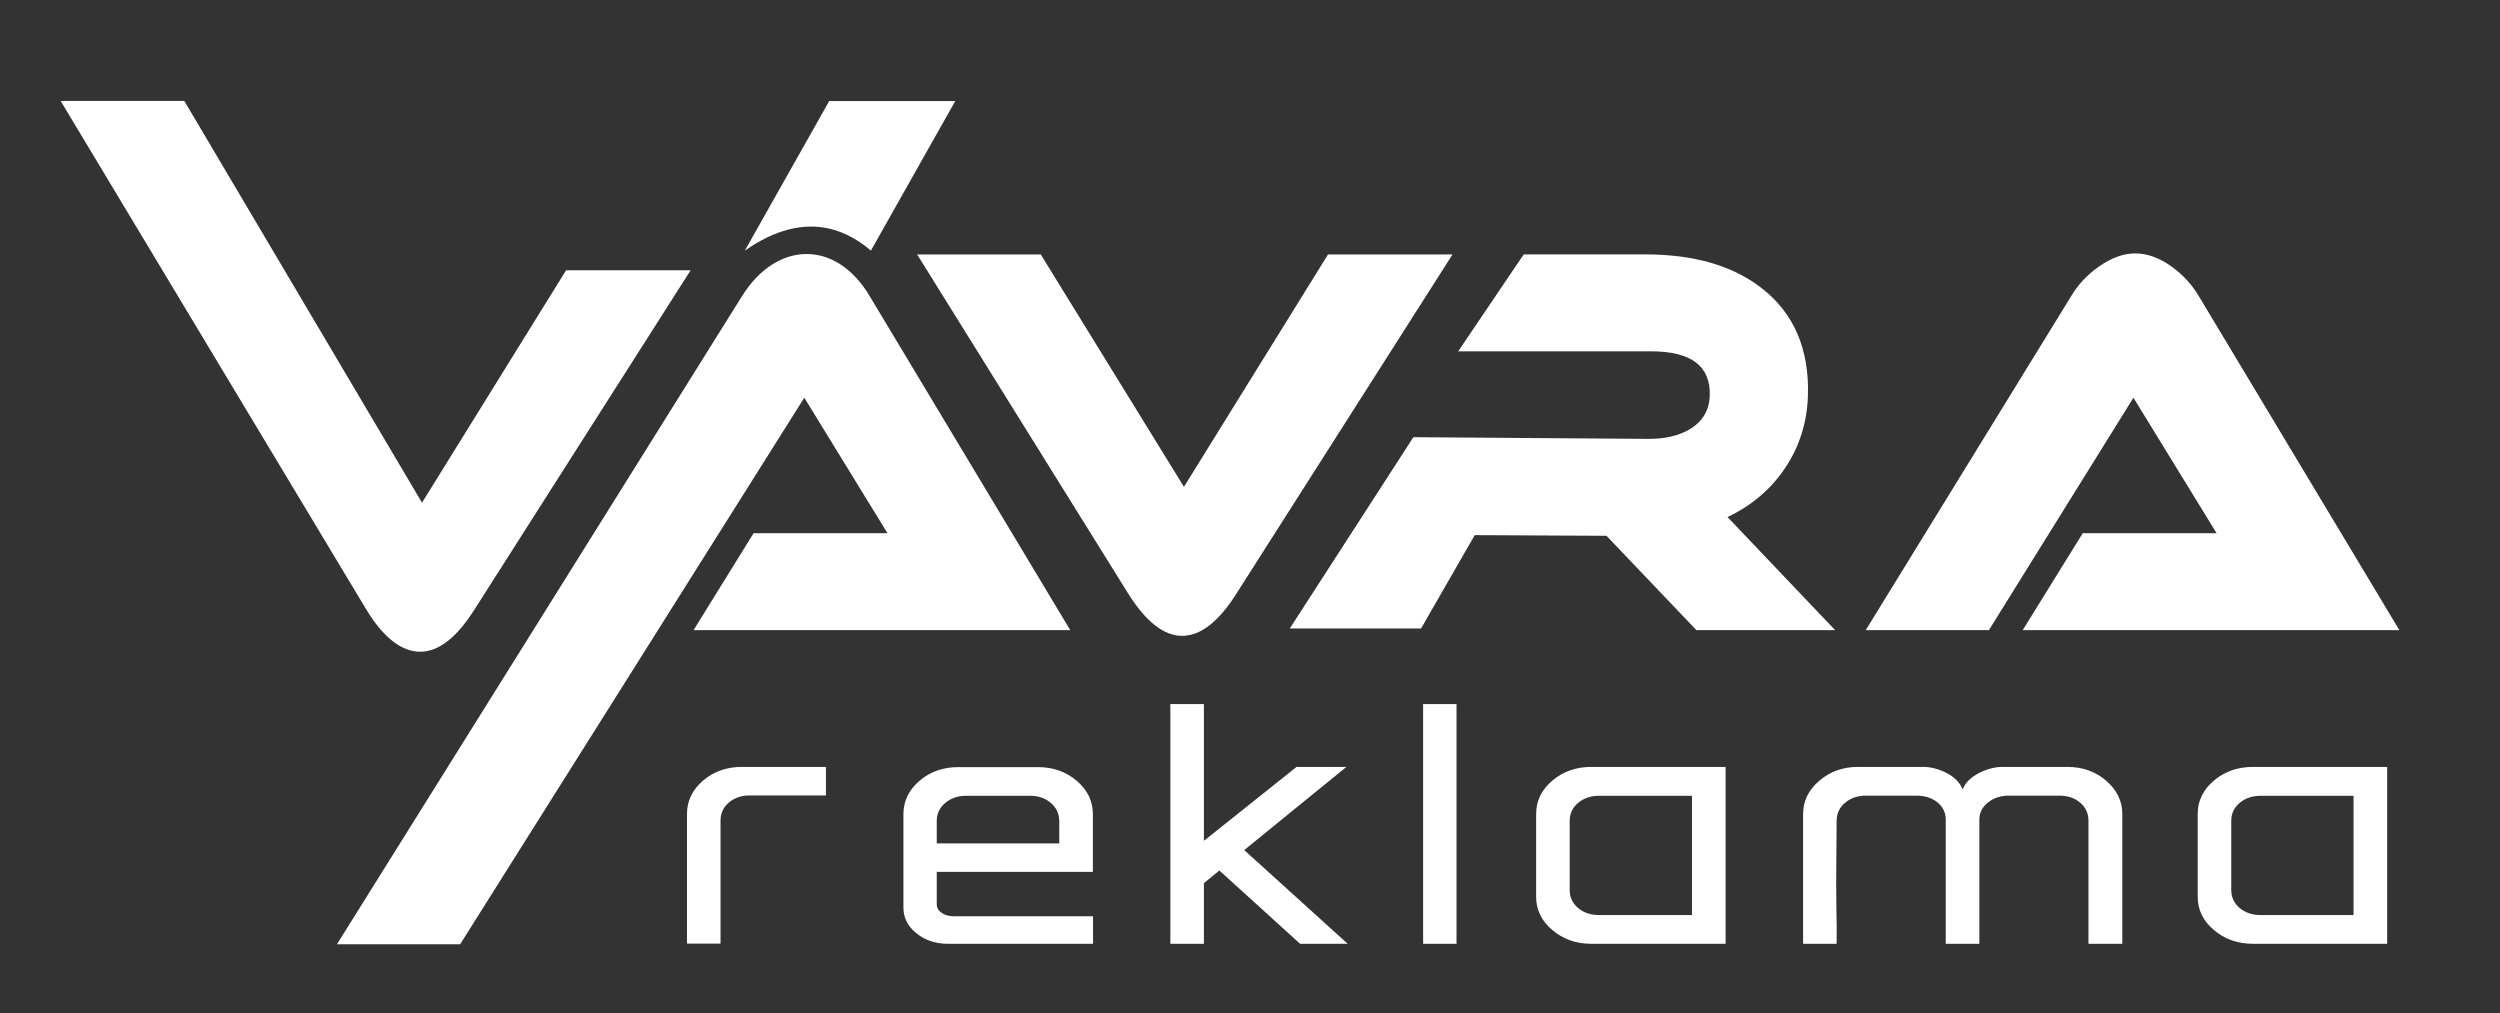 <svg xmlns="http://www.w3.org/2000/svg" xmlns:xlink="http://www.w3.org/1999/xlink" xmlns:serif="http://www.serif.com/" width="100%" height="100%" viewBox="0 0 671 272" xml:space="preserve" style="fill-rule:evenodd;clip-rule:evenodd;stroke-linejoin:round;stroke-miterlimit:2;"><rect x="0" y="0" width="671" height="272" fill="#333333" stroke="none"/>    <g id="Vrstva_x0020_1" transform="matrix(1,0,0,1,-204,-404)">        <path d="M389.361,476.544L331.351,567.594C326.577,575.146 321.723,578.923 316.789,578.923C311.856,578.923 306.87,575.18 302.227,567.454L220.279,431.087L253.462,431.087L317.267,538.922L355.939,476.544L389.361,476.544Z" style="fill:white;fill-rule:nonzero;"></path>        <path d="M390.152,573.122L406.265,547.107L442.193,547.107L419.873,510.743L327.504,657.433L294.441,657.433L403.162,483.47C412.451,468.607 428.347,468.218 437.419,483.47L491.251,573.122L390.152,573.122Z" style="fill:white;fill-rule:nonzero;"></path>        <path d="M593.855,472.292L535.852,563.332C531.078,570.884 526.224,574.66 521.291,574.66C516.358,574.66 511.505,570.838 506.731,563.193L450.16,472.292L483.339,472.292L521.769,534.664L560.438,472.292L593.855,472.292Z" style="fill:white;fill-rule:nonzero;"></path>        <path d="M696.544,573.122L659.31,573.122L635.18,547.807L599.818,547.63L585.42,572.672L550.185,572.672L583.351,521.342L646.358,521.793C650.711,521.823 654.334,521.01 657.208,519.392C660.872,517.328 662.764,514.24 662.899,510.184C663.164,502.258 657.911,498.296 647.143,498.296L595.373,498.296L612.968,472.281L645.604,472.281C658.512,472.281 668.9,475.235 676.697,481.232C685.505,488.009 689.664,497.736 689.244,510.324C689.008,517.41 686.981,523.82 683.161,529.555C679.342,535.289 674.173,539.695 667.655,542.772L696.544,573.122Z" style="fill:white;fill-rule:nonzero;"></path>        <path d="M746.898,573.122L763.01,547.11L798.933,547.11L776.615,510.75L737.827,573.122L704.767,573.122L759.906,483.48C761.657,480.497 764.084,477.886 767.187,475.649C770.608,473.225 773.91,472.013 777.093,472.013C780.355,472.013 783.657,473.225 786.998,475.649C789.943,477.793 792.329,480.404 794.159,483.48L847.985,573.122L746.898,573.122Z" style="fill:white;fill-rule:nonzero;"></path>        <path d="M426.553,431.13L460.388,431.13L437.746,471.267C427.574,462.586 416.164,462.734 403.911,471.267L426.553,431.13Z" style="fill:white;fill-rule:nonzero;"></path>        <path d="M403.107,609.837C399.035,609.837 395.556,611.071 392.689,613.521C389.822,615.989 388.388,618.966 388.388,622.432L388.388,657.26L397.391,657.26L397.391,624.247C397.391,622.287 398.137,620.672 399.627,619.401C401.138,618.131 402.992,617.496 405.229,617.496L425.682,617.496L425.682,609.837L403.107,609.837ZM461.199,609.891C457.127,609.891 453.648,611.126 450.781,613.575C447.914,616.044 446.48,619.02 446.48,622.487L446.48,647.641C446.48,650.327 447.642,652.62 449.978,654.501C452.304,656.375 455.139,657.314 458.446,657.314L497.371,657.314L497.371,649.928L460.014,649.928C458.716,649.928 457.624,649.619 456.745,649.02C455.866,648.422 455.426,647.641 455.426,646.679L455.426,638.004L497.328,638.004L497.328,622.487C497.328,619.02 495.875,616.044 493.008,613.575C490.14,611.126 486.661,609.891 482.589,609.891L461.199,609.891ZM463.321,617.587L480.467,617.587C482.704,617.587 484.558,618.222 486.03,619.492C487.502,620.744 488.267,622.342 488.305,624.302L488.305,630.363L455.426,630.363L455.426,624.302C455.426,622.378 456.191,620.781 457.701,619.51C459.211,618.24 461.084,617.587 463.321,617.587ZM518.125,592.977L518.125,657.314L527.128,657.314L527.128,641.035L531.277,637.641L552.954,657.314L565.723,657.314L537.948,632.16L565.379,609.837L551.998,609.837L527.128,629.674L527.128,592.977L518.125,592.977ZM585.966,592.977L594.931,592.977L594.931,657.314L585.966,657.314L585.966,592.977ZM667.15,657.314L667.15,609.837L631.136,609.837C627.026,609.837 623.528,611.071 620.641,613.521C617.736,615.989 616.302,618.966 616.302,622.432L616.302,644.719C616.302,648.185 617.736,651.162 620.641,653.612C623.528,656.08 627.026,657.314 631.136,657.314L667.15,657.314ZM658.127,649.601L633.201,649.601C630.926,649.601 629.052,648.966 627.542,647.696C626.051,646.407 625.306,644.828 625.306,642.904L625.306,624.302C625.306,622.378 626.051,620.781 627.542,619.51C629.052,618.24 630.926,617.587 633.201,617.587L658.127,617.587L658.127,649.601ZM702.724,609.837C698.652,609.837 695.173,611.071 692.287,613.557C689.381,616.044 687.948,619.02 687.948,622.487L687.948,657.314L696.951,657.314C696.989,654.901 696.97,651.652 696.893,647.55C696.817,643.467 696.817,638.966 696.874,634.048C696.932,629.147 696.951,625.899 696.951,624.302C696.951,622.342 697.716,620.726 699.226,619.456C700.736,618.185 702.609,617.55 704.846,617.55L718.399,617.55C720.635,617.55 722.508,618.149 723.999,619.347C725.49,620.563 726.236,622.106 726.236,623.975L726.236,657.314L735.259,657.314L735.259,623.975C735.259,622.124 736.042,620.599 737.591,619.383C739.139,618.149 740.993,617.55 743.153,617.55L756.764,617.55C759,617.55 760.855,618.185 762.346,619.456C763.818,620.726 764.544,622.342 764.544,624.302L764.544,657.314L773.624,657.314L773.624,622.487C773.624,619.02 772.19,616.044 769.304,613.557C766.436,611.071 762.957,609.837 758.886,609.837L741.529,609.837C739.407,609.837 737.247,610.4 735.068,611.543C732.888,612.668 731.455,614.12 730.786,615.899C730.078,614.084 728.645,612.632 726.523,611.506C724.401,610.4 722.26,609.837 720.138,609.837L702.724,609.837ZM844.715,657.314L844.715,609.837L808.701,609.837C804.591,609.837 801.093,611.071 798.206,613.521C795.301,615.989 793.867,618.966 793.867,622.432L793.867,644.719C793.867,648.185 795.301,651.162 798.206,653.612C801.093,656.08 804.591,657.314 808.701,657.314L844.715,657.314ZM835.692,649.601L810.765,649.601C808.491,649.601 806.617,648.966 805.107,647.696C803.616,646.407 802.871,644.828 802.871,642.904L802.871,624.302C802.871,622.378 803.616,620.781 805.107,619.51C806.617,618.24 808.491,617.587 810.765,617.587L835.692,617.587L835.692,649.601Z" style="fill:white;fill-rule:nonzero;"></path>    </g></svg>